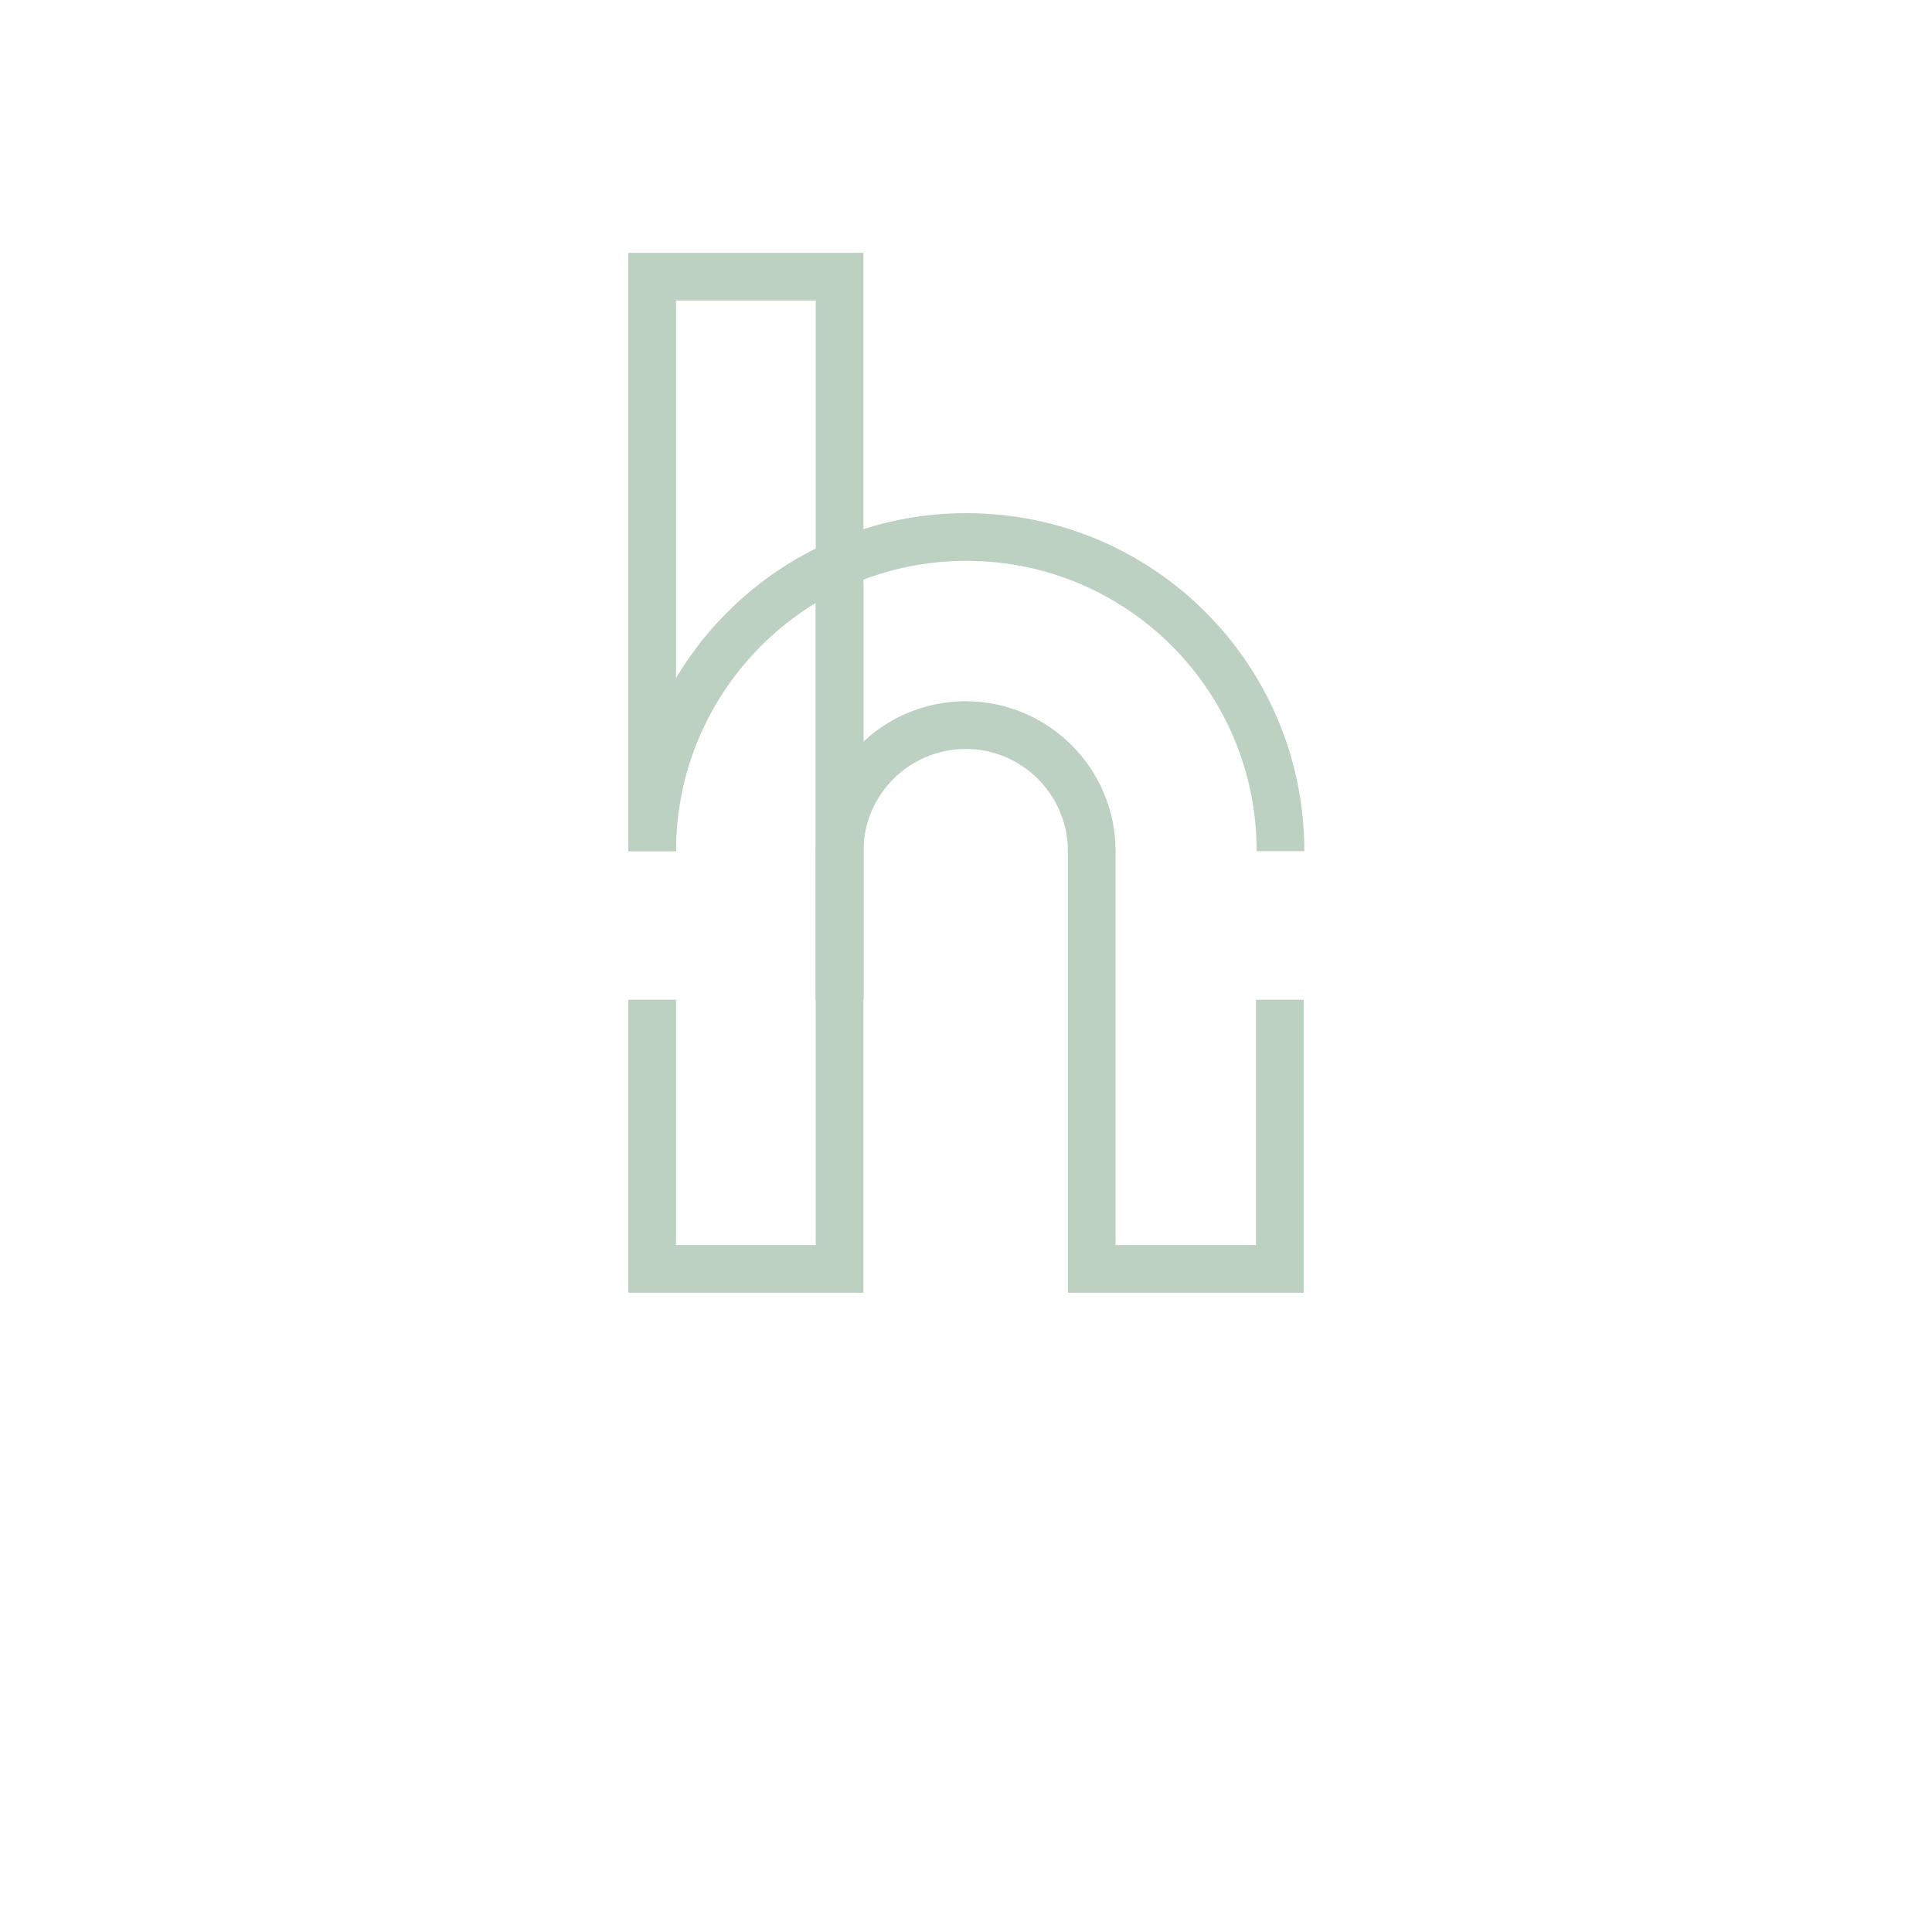 <?xml version="1.0" encoding="utf-8"?>
<!-- Generator: Adobe Illustrator 24.1.1, SVG Export Plug-In . SVG Version: 6.00 Build 0)  -->
<svg version="1.1" id="Laag_1" xmlns="http://www.w3.org/2000/svg" xmlns:xlink="http://www.w3.org/1999/xlink" x="0px" y="0px"
	 viewBox="0 0 283.5 283.5" style="enable-background:new 0 0 283.5 283.5;" xml:space="preserve">
<style type="text/css">
	.st0{fill:none;stroke:#BCD1C1;stroke-width:7;stroke-miterlimit:10;}
</style>
<polyline class="st0" points="123.2,146.7 123.2,40.6 95.7,40.6 95.7,124.9 "/>
<polyline class="st0" points="123.2,85.8 123.2,186.2 95.7,186.2 95.7,146.7 "/>
<polyline class="st0" points="187.8,146.7 187.8,186.2 160.2,186.2 160.2,124.8 "/>
<path class="st0" d="M95.7,124.9c0-25.4,20.6-46.1,46.1-46.1s46.1,20.6,46.1,46.1"/>
<path class="st0" d="M123.2,146.7v-21.8c0-10.2,8.3-18.5,18.5-18.5s18.5,8.3,18.5,18.5l0,0"/>
</svg>

